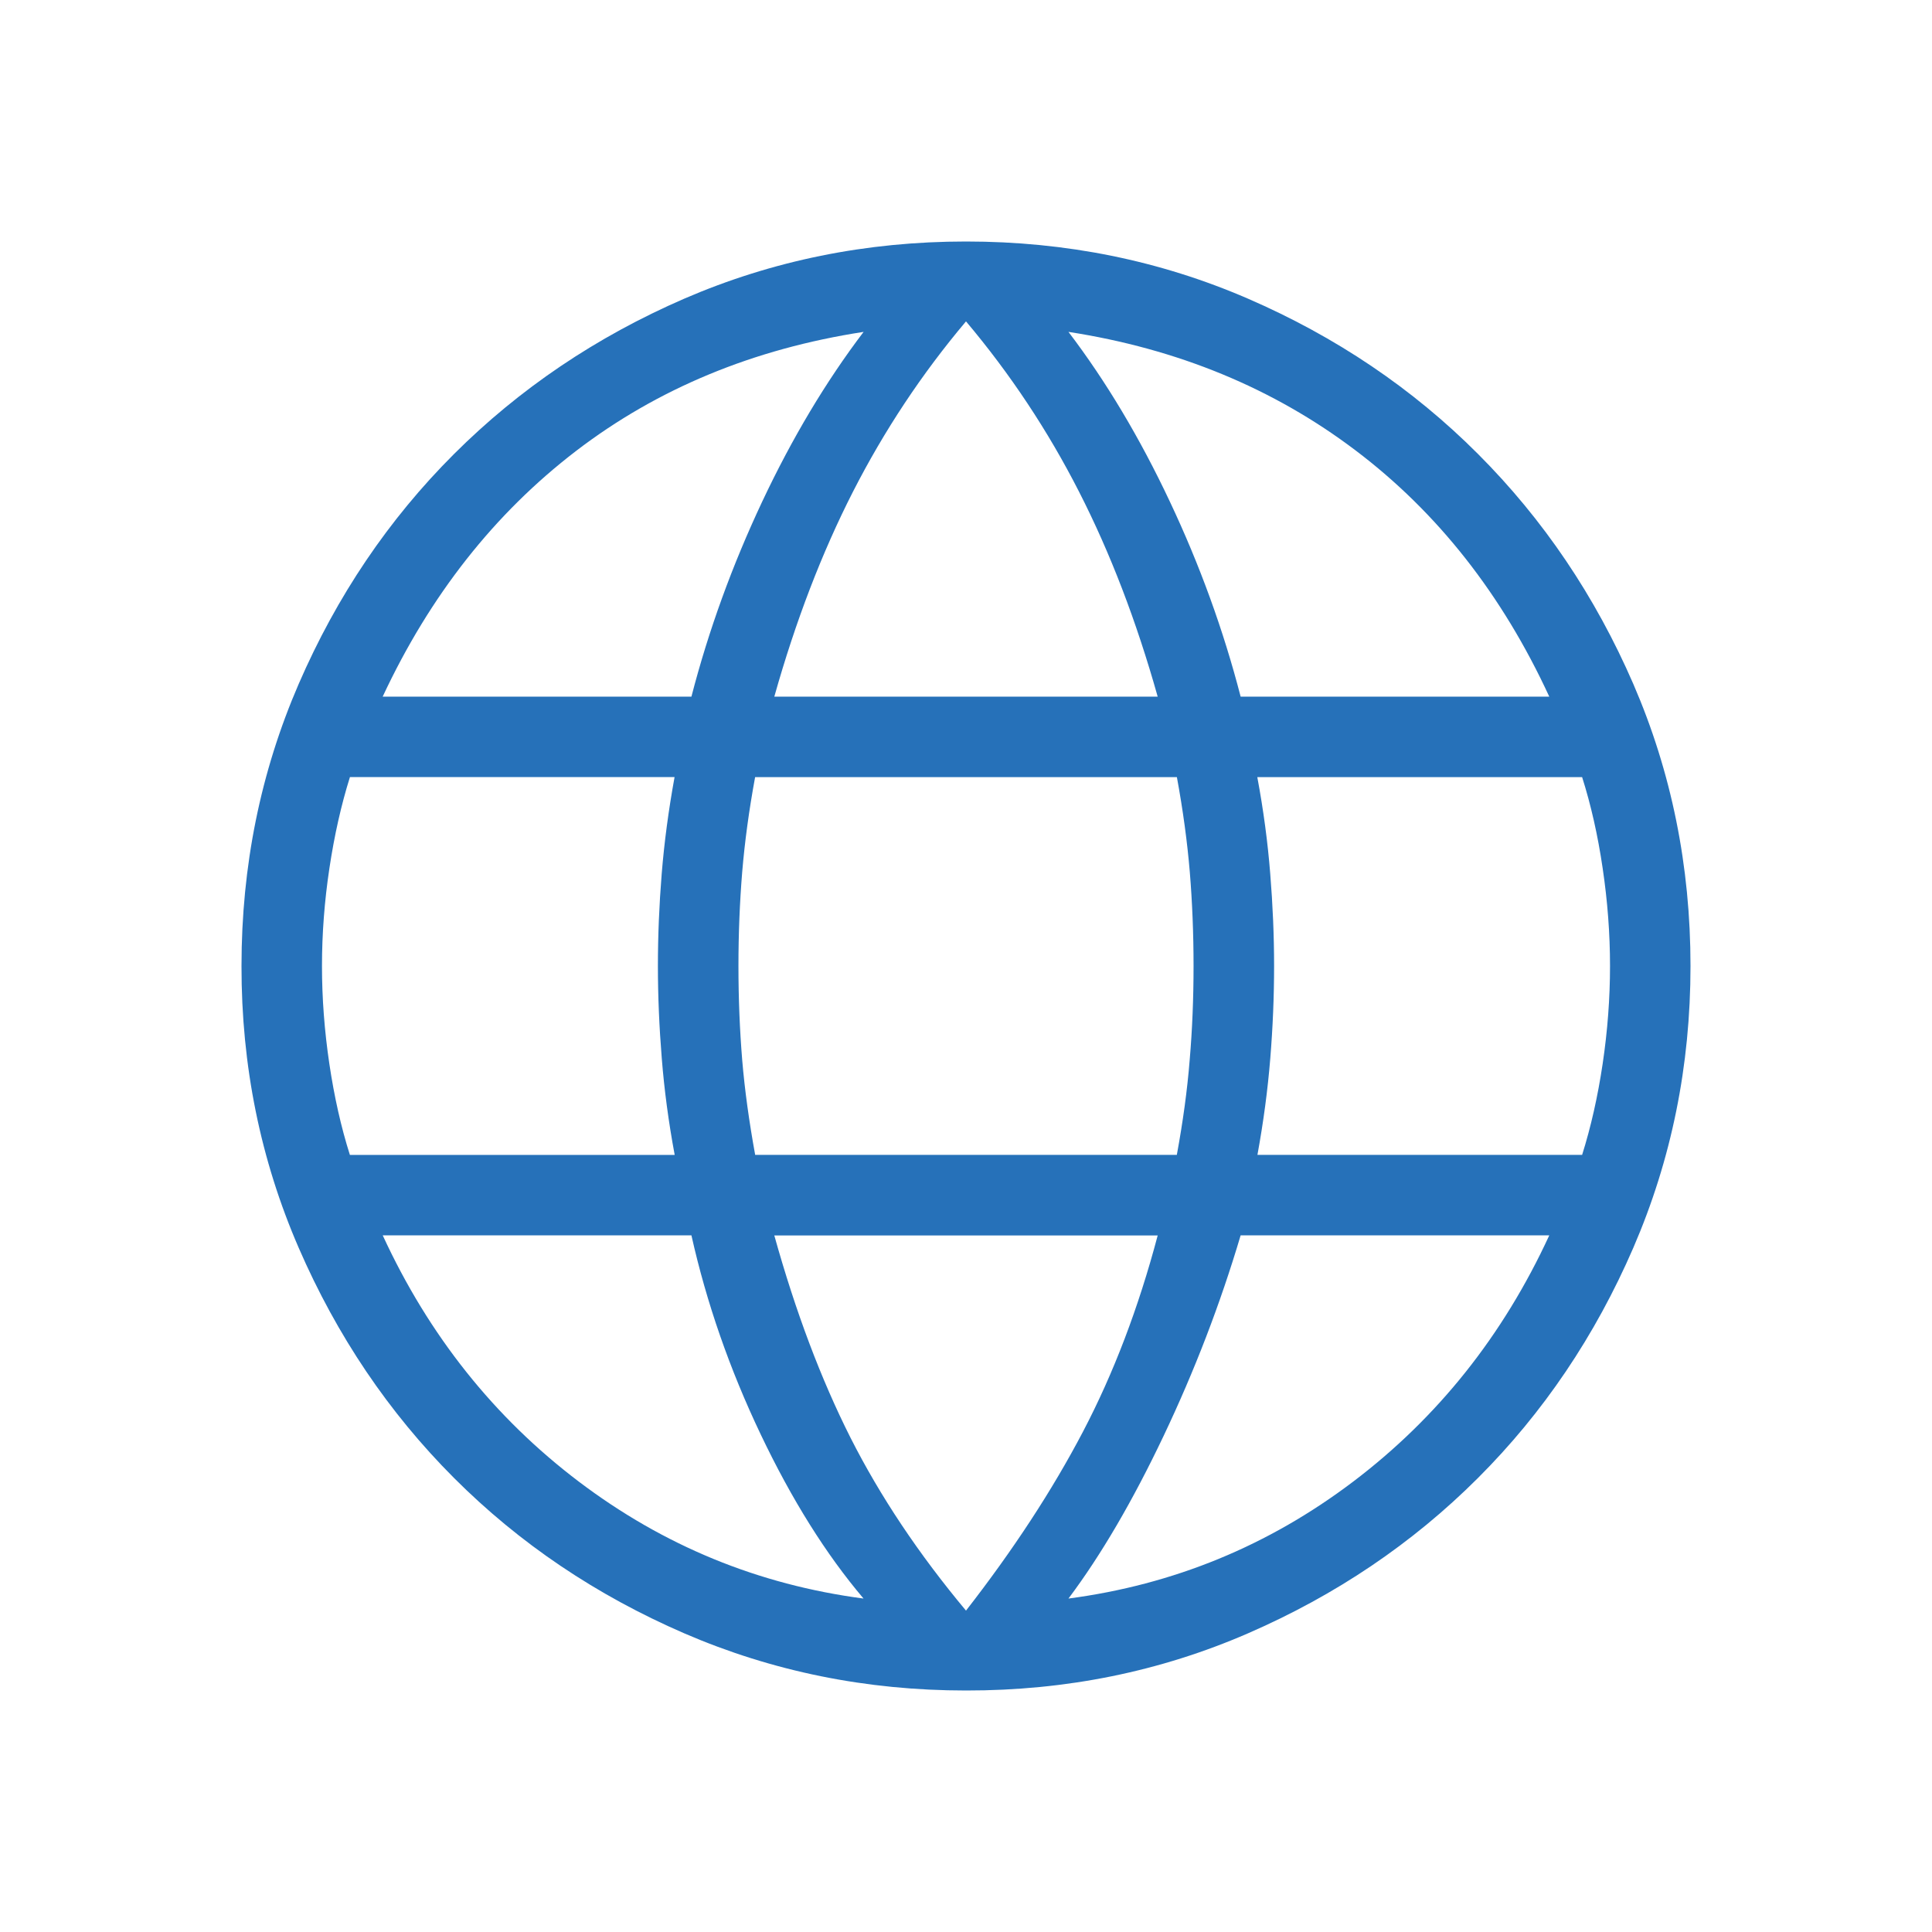 <svg width="32" height="32" viewBox="0 0 32 32" fill="none" xmlns="http://www.w3.org/2000/svg">
<path d="M16 28C14.348 28 12.793 27.684 11.333 27.053C9.874 26.421 8.603 25.564 7.52 24.48C6.437 23.396 5.58 22.125 4.947 20.667C4.314 19.208 3.998 17.652 4 16C4 14.343 4.316 12.786 4.947 11.329C5.579 9.872 6.436 8.602 7.52 7.52C8.604 6.438 9.875 5.58 11.333 4.947C12.793 4.316 14.348 4 16 4C17.657 4 19.214 4.316 20.671 4.947C22.128 5.579 23.399 6.436 24.481 7.52C25.564 8.604 26.421 9.873 27.053 11.329C27.684 12.787 28 14.344 28 16C28 17.652 27.684 19.207 27.053 20.667C26.421 22.126 25.564 23.397 24.48 24.48C23.396 25.563 22.127 26.42 20.671 27.053C19.215 27.686 17.658 28.002 16 28ZM16 26.677C16.782 25.672 17.428 24.685 17.936 23.716C18.444 22.747 18.857 21.663 19.175 20.463H12.825C13.178 21.73 13.6 22.848 14.089 23.817C14.58 24.786 15.217 25.74 16 26.677ZM14.303 26.477C13.681 25.744 13.113 24.837 12.599 23.757C12.085 22.678 11.703 21.58 11.452 20.461H6.339C7.103 22.119 8.186 23.479 9.588 24.541C10.991 25.603 12.562 26.248 14.303 26.477ZM17.697 26.477C19.438 26.248 21.009 25.603 22.412 24.541C23.814 23.479 24.897 22.119 25.661 20.461H20.549C20.212 21.596 19.786 22.704 19.273 23.783C18.76 24.863 18.234 25.762 17.697 26.477ZM5.795 19.129H11.175C11.073 18.582 11.002 18.048 10.961 17.529C10.919 17.011 10.897 16.501 10.897 16C10.897 15.499 10.918 14.989 10.96 14.471C11.002 13.952 11.073 13.419 11.173 12.871H5.796C5.651 13.333 5.538 13.836 5.456 14.381C5.374 14.925 5.333 15.465 5.333 16C5.333 16.535 5.374 17.075 5.455 17.62C5.536 18.165 5.649 18.668 5.795 19.128M12.508 19.128H19.492C19.593 18.581 19.665 18.057 19.705 17.555C19.748 17.053 19.769 16.535 19.769 16C19.769 15.465 19.748 14.947 19.707 14.445C19.665 13.944 19.594 13.42 19.493 12.872H12.507C12.406 13.419 12.335 13.943 12.293 14.445C12.252 14.947 12.231 15.465 12.231 16C12.231 16.535 12.252 17.053 12.293 17.555C12.335 18.056 12.408 18.58 12.508 19.128ZM20.827 19.128H26.205C26.35 18.667 26.464 18.164 26.545 17.62C26.626 17.075 26.667 16.535 26.667 16C26.667 15.465 26.626 14.925 26.545 14.38C26.465 13.835 26.351 13.332 26.205 12.872H20.825C20.927 13.419 20.998 13.952 21.039 14.471C21.081 14.99 21.103 15.5 21.103 16C21.103 16.5 21.082 17.01 21.04 17.529C20.998 18.048 20.927 18.582 20.827 19.129M20.549 11.539H25.661C24.88 9.846 23.81 8.486 22.451 7.459C21.092 6.431 19.507 5.777 17.697 5.497C18.32 6.316 18.879 7.252 19.376 8.307C19.873 9.36 20.264 10.437 20.549 11.539ZM12.825 11.539H19.175C18.823 10.287 18.389 9.156 17.872 8.144C17.356 7.132 16.732 6.192 16 5.323C15.268 6.191 14.645 7.132 14.128 8.144C13.612 9.156 13.177 10.288 12.825 11.539ZM6.34 11.539H11.452C11.737 10.438 12.129 9.361 12.625 8.307C13.122 7.252 13.682 6.316 14.304 5.497C12.478 5.778 10.89 6.436 9.539 7.471C8.188 8.507 7.121 9.863 6.339 11.537" fill="#2671B9"/>
</svg>
